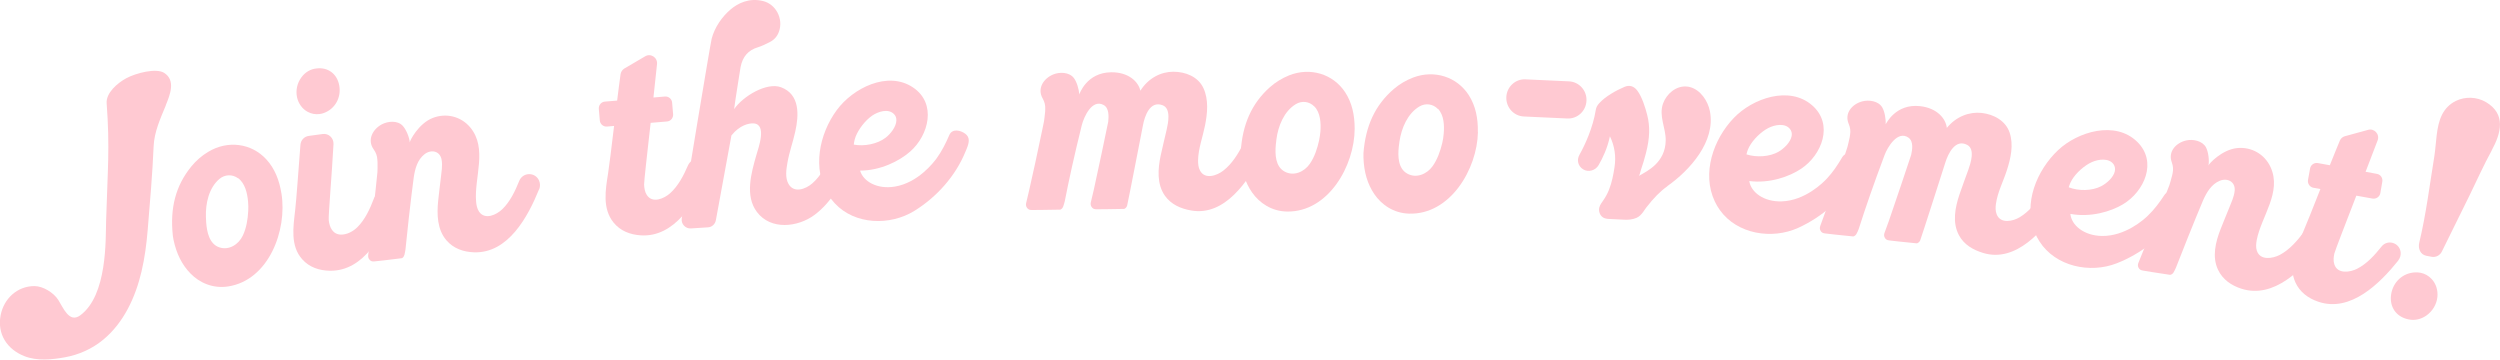 <svg xmlns="http://www.w3.org/2000/svg" width="431" height="62" viewBox="0 0 431 62" fill="none"><g clip-path="url(#clip0_61_3203)"><path d="M28.593 18.157C27.648 20.442 26.595 22.728 26.486 25.216C26.285 29.99 25.852 34.874 25.464 39.632C25.263 42.043 24.953 44.453 24.395 46.817C23.358 51.231 21.329 55.661 17.782 58.572C15.892 60.137 13.615 61.155 11.214 61.593C8.984 62 6.382 62.266 4.213 61.405C1.208 60.216 -0.511 57.586 0.109 54.346C0.666 51.466 2.99 49.321 5.932 49.321C7.419 49.321 9.263 50.464 10.053 51.716C10.889 53.031 11.927 55.755 13.816 54.377C18.525 50.934 18.2 41.292 18.293 38.083C18.556 29.27 18.959 25.482 18.386 17.797C18.262 16.028 20.213 14.338 21.762 13.492C23.482 12.569 26.92 11.708 28.283 12.553C30.343 13.837 29.305 16.373 28.578 18.141L28.593 18.157Z" fill="#FFC9D2"></path><path d="M48.527 33.387C49.534 39.695 46.343 48.304 39.327 49.384C36.678 49.791 34.37 48.727 32.837 47.146C31.381 45.659 30.421 43.749 29.91 41.323C29.878 41.151 29.848 40.963 29.817 40.775C29.817 40.697 29.801 40.603 29.786 40.525C29.305 35.876 30.266 32.025 32.992 28.691C33.797 27.705 34.773 26.844 35.904 26.171C39.249 24.152 43.339 24.669 45.91 27.47C47.366 29.051 48.156 31.055 48.527 33.403V33.387ZM41.031 30.726C40.039 30.006 38.754 30.069 37.824 30.851C35.997 32.401 35.424 35.093 35.501 37.394C35.501 37.691 35.532 38.02 35.547 38.365C35.671 39.977 36.074 42.043 37.793 42.638C39.497 43.217 41.155 42.121 41.867 40.603C42.487 39.288 42.719 37.801 42.796 36.361C42.827 35.829 42.812 35.281 42.765 34.749C42.642 33.34 42.254 31.587 41.046 30.71L41.031 30.726Z" fill="#FFC9D2"></path><path d="M67.904 35.61C66.077 40.384 62.778 46.77 56.876 46.676C55.064 46.645 53.345 46.097 52.106 44.704C50.03 42.403 50.557 39.116 50.882 36.283C51.099 34.389 51.455 29.395 51.796 24.95C51.858 24.168 52.446 23.541 53.221 23.432L55.637 23.103C56.659 22.962 57.542 23.792 57.496 24.841C57.202 30.288 56.597 37.128 56.675 37.942C56.799 39.178 57.356 40.415 58.781 40.446C59.819 40.462 60.872 39.898 61.6 39.178C62.948 37.848 63.784 36.001 64.45 34.248C65.039 32.698 67.177 32.62 67.874 34.123C68.09 34.592 68.106 35.124 67.935 35.61H67.904ZM51.207 16.764C50.959 15.59 51.223 14.338 51.951 13.352C52.601 12.444 53.546 11.896 54.568 11.802C56.551 11.552 58.131 12.741 58.487 14.745C58.859 16.795 57.79 18.736 55.9 19.456C55.637 19.566 55.358 19.628 55.095 19.66C54.383 19.753 53.67 19.628 53.019 19.268C52.106 18.767 51.44 17.844 51.207 16.764Z" fill="#FFC9D2"></path><path d="M92.935 32.636C91.014 37.379 87.606 43.702 81.721 43.499C79.908 43.436 78.205 42.857 76.981 41.448C75.355 39.57 75.308 36.956 75.54 34.608C75.664 33.324 75.85 32.041 75.99 30.757C76.098 29.693 76.33 28.582 76.129 27.517C75.85 25.999 74.317 25.717 73.202 26.578C71.963 27.533 71.544 29.114 71.327 30.601C70.863 33.966 69.995 41.839 69.903 43.013C69.871 43.311 69.778 43.655 69.732 43.906C69.67 44.125 69.562 44.328 69.391 44.453C69.345 44.485 69.298 44.516 69.252 44.516C67.455 44.767 64.559 45.064 64.559 45.064C64.156 45.111 63.908 45.033 63.676 44.735C63.505 44.532 63.444 44.266 63.474 43.999C63.567 43.264 64.9 31.712 65.07 29.662C65.07 29.662 65.116 28.331 65.085 27.94C65.085 27.799 65.07 27.658 65.054 27.517C65.023 26.875 64.822 26.312 64.419 25.749C63.258 24.121 64.249 22.289 65.813 21.444C66.867 20.881 68.524 20.724 69.422 21.679C70.026 22.321 70.584 23.698 70.646 24.559C70.63 24.277 72.148 21.288 74.611 20.333C76.903 19.441 79.444 20.051 81.039 21.929C84.106 25.561 81.736 30.57 82.077 34.718C82.123 35.328 82.247 35.97 82.588 36.486C83.61 37.973 85.593 37.034 86.584 36.079C87.947 34.764 88.815 32.933 89.512 31.196C90.131 29.662 92.269 29.615 92.935 31.133C93.136 31.603 93.152 32.135 92.966 32.62L92.935 32.636Z" fill="#FFC9D2"></path><path d="M121.992 30.084C119.932 34.764 116.323 40.979 110.438 40.572C108.625 40.446 106.953 39.82 105.775 38.365C103.824 35.954 104.381 32.73 104.831 29.912C105.032 28.66 105.435 25.31 105.868 21.71L104.645 21.82C104.01 21.867 103.452 21.397 103.406 20.755L103.235 18.767C103.189 18.126 103.653 17.562 104.288 17.515L106.395 17.343C106.596 15.653 106.813 14.072 106.983 12.804C107.045 12.413 107.262 12.053 107.603 11.833L111.181 9.736C112.141 9.11 113.38 9.893 113.272 11.035C113.117 12.538 112.9 14.588 112.653 16.811L114.635 16.639C115.27 16.592 115.828 17.061 115.874 17.703L116.045 19.691C116.091 20.333 115.626 20.896 114.991 20.943L112.172 21.178C111.584 26.39 111.026 31.337 111.042 31.822C111.073 32.432 111.166 33.09 111.506 33.606C112.467 35.124 114.48 34.248 115.518 33.325C116.928 32.057 117.857 30.256 118.6 28.535C119.266 27.017 121.404 27.048 122.023 28.582C122.209 29.051 122.209 29.599 122.008 30.069L121.992 30.084Z" fill="#FFC9D2"></path><path d="M146.589 28.472C145.118 31.634 143.259 34.937 140.424 37.05C137.559 39.178 132.897 39.726 130.496 36.549C128.389 33.763 129.52 29.803 130.387 26.766C130.744 25.514 132.308 21.35 129.861 21.272C129.148 21.241 127.537 21.538 126.097 23.354L123.417 37.958C123.293 38.646 122.736 39.163 122.039 39.194L119.111 39.382C118.166 39.445 117.392 38.599 117.531 37.66C118.043 34.201 122.457 7.576 122.689 6.684C123.2 4.711 124.486 2.864 125.973 1.612C127.166 0.61 129.102 -0.438 131.58 0.188C132.618 0.454 133.501 1.158 134.027 2.144C134.569 3.162 134.678 4.351 134.306 5.416C134.027 6.245 133.485 6.856 132.726 7.247L132.602 7.31C131.967 7.623 131.317 7.952 130.651 8.155C129.009 8.64 128.033 9.752 127.677 11.552C127.677 11.552 126.716 17.5 126.562 18.814C128.11 16.561 132.2 14.134 134.647 15.042C137.931 16.263 137.745 19.848 137.094 22.728C136.707 24.496 136.072 26.218 135.762 28.003C135.561 29.161 135.313 30.632 135.948 31.728C136.893 33.356 138.906 32.604 140.037 31.618C141.462 30.382 142.422 28.597 143.212 26.891C143.894 25.389 146.047 25.451 146.635 27.001C146.821 27.486 146.806 28.018 146.589 28.488V28.472Z" fill="#FFC9D2"></path><path d="M166.632 25.702C166.57 25.843 166.508 25.968 166.462 26.109C164.742 30.35 161.505 33.95 157.679 36.33C153.482 38.944 147.395 38.803 143.91 35.046C143.522 34.624 143.166 34.17 142.841 33.669C139.96 29.161 141.23 23.088 144.266 18.971C147.038 15.199 153.048 12.146 157.401 15.073C161.521 17.828 160.127 23.307 156.92 26.124C155.077 27.752 151.809 29.411 148.277 29.411C148.82 31.274 151.22 32.683 154.287 32.166C158.283 31.493 160.932 28.034 161.474 27.298C162.373 26.062 163.054 24.7 163.658 23.291C164.169 22.102 165.61 22.446 166.431 23.072C167.19 23.651 167.159 24.465 166.632 25.702ZM147.209 24.935C148.99 25.263 151.251 24.841 152.676 23.745C153.497 23.119 154.504 21.882 154.535 20.771C154.551 20.302 154.396 19.926 154.117 19.66C153.126 18.658 151.375 19.237 150.353 19.941C149.176 20.755 148.014 22.258 147.503 23.573C147.24 24.277 147.193 24.935 147.193 24.935H147.209Z" fill="#FFC9D2"></path><path d="M217.606 26.656C215.206 31.164 211.194 37.331 205.339 36.283C203.558 35.97 201.916 35.265 200.832 33.747C199.407 31.712 199.623 29.098 200.104 26.797C200.413 25.31 200.801 23.855 201.126 22.383C201.389 21.225 201.931 18.705 200.429 18.141C198.245 17.312 197.347 20.02 197.052 21.569C197.052 21.569 194.404 35.218 194.311 35.469C194.233 35.688 194.094 35.86 193.908 35.97C193.862 36.001 193.815 36.017 193.753 36.017C191.941 36.064 189.029 36.079 189.029 36.079C188.626 36.079 188.394 35.985 188.177 35.657C188.038 35.438 187.991 35.172 188.053 34.905C188.223 34.17 188.378 33.465 188.564 32.745C188.89 31.384 191.043 21.131 191.058 20.99C191.151 20.067 191.228 18.611 190.253 18.095C188.254 17.014 186.86 20.176 186.504 21.569C185.188 26.891 184.305 30.914 183.561 34.718C183.499 35.015 183.375 35.344 183.298 35.594C183.221 35.813 183.081 35.985 182.895 36.095C182.849 36.126 182.802 36.142 182.74 36.142C180.928 36.189 177.877 36.205 177.877 36.205C177.474 36.205 177.242 36.111 177.025 35.782C176.885 35.563 176.839 35.297 176.901 35.031C177.071 34.295 177.226 33.59 177.412 32.87C177.799 31.243 179.147 25.044 179.751 22.07C179.859 21.569 179.937 21.178 179.983 20.928C179.983 20.928 180.169 19.613 180.185 19.221C180.185 19.081 180.185 18.94 180.2 18.799C180.231 18.157 180.092 17.562 179.751 16.968C178.76 15.23 179.937 13.508 181.579 12.835C182.678 12.381 184.351 12.413 185.141 13.461C185.637 14.119 186.024 15.402 186.055 16.279C186.132 16.169 187.325 12.507 191.569 12.46C194.59 12.428 196.262 14.103 196.603 15.637C197.982 13.446 200.166 12.366 202.288 12.366C204.348 12.366 206.532 13.195 207.461 15.167C208.406 17.187 208.158 19.566 207.74 21.663C207.353 23.62 206.594 25.592 206.547 27.596C206.547 28.206 206.578 28.863 206.888 29.411C207.74 31.008 209.815 30.272 210.9 29.411C212.402 28.253 213.455 26.516 214.323 24.856C215.097 23.385 217.235 23.588 217.746 25.154C217.901 25.639 217.87 26.171 217.622 26.625L217.606 26.656Z" fill="#FFC9D2"></path><path d="M233.545 22.195C233.529 28.582 229.007 36.565 221.913 36.471C219.233 36.439 217.142 34.999 215.872 33.199C214.679 31.493 214.029 29.458 213.905 26.97C213.905 26.782 213.905 26.594 213.905 26.422C213.905 26.343 213.905 26.25 213.905 26.171C214.184 21.522 215.748 17.86 218.954 15.011C219.915 14.166 221.014 13.493 222.238 12.992C225.862 11.552 229.812 12.726 231.903 15.903C233.08 17.703 233.545 19.816 233.545 22.18V22.195ZM226.575 18.345C225.707 17.468 224.437 17.328 223.4 17.954C221.355 19.19 220.348 21.741 220.054 24.027C220.007 24.324 219.977 24.653 219.946 24.997C219.806 26.61 219.868 28.723 221.479 29.584C223.059 30.444 224.871 29.615 225.816 28.237C226.637 27.048 227.102 25.608 227.411 24.215C227.52 23.698 227.597 23.15 227.644 22.618C227.737 21.209 227.644 19.409 226.59 18.345H226.575Z" fill="#FFC9D2"></path><path d="M254.796 22.774C254.672 29.161 250.01 37.05 242.915 36.831C240.236 36.752 238.16 35.281 236.921 33.45C235.76 31.728 235.14 29.677 235.062 27.189C235.062 27.001 235.062 26.813 235.062 26.641C235.062 26.562 235.062 26.469 235.062 26.39C235.419 21.741 237.045 18.126 240.313 15.324C241.289 14.494 242.404 13.837 243.628 13.367C247.283 11.99 251.202 13.226 253.247 16.451C254.393 18.267 254.827 20.395 254.78 22.759L254.796 22.774ZM247.903 18.799C247.051 17.907 245.781 17.734 244.728 18.345C242.668 19.55 241.614 22.086 241.274 24.355C241.227 24.653 241.181 24.982 241.15 25.31C240.979 26.907 241.01 29.036 242.606 29.928C244.17 30.804 245.998 30.022 246.974 28.66C247.81 27.486 248.306 26.062 248.646 24.653C248.77 24.136 248.848 23.604 248.894 23.056C249.018 21.648 248.956 19.863 247.918 18.767L247.903 18.799Z" fill="#FFC9D2"></path><path d="M273.507 17.375C273.43 19.143 271.943 20.521 270.192 20.427L262.711 20.082C260.961 20.004 259.613 18.501 259.691 16.733C259.768 14.964 261.255 13.586 263.005 13.68L270.487 14.025C272.237 14.103 273.6 15.606 273.507 17.375Z" fill="#FFC9D2"></path><path d="M287.462 32.103C286.239 32.964 285.108 34.107 283.791 35.813C283.683 35.954 283.574 36.095 283.482 36.251C283.404 36.361 283.342 36.455 283.265 36.565C282.97 36.956 282.63 37.347 282.119 37.566C281.483 37.832 280.724 37.942 279.764 37.864C279.346 37.832 278.912 37.817 278.494 37.801C278.184 37.801 277.859 37.77 277.549 37.754C277.534 37.754 277.518 37.754 277.487 37.754C277.255 37.754 277.007 37.723 276.775 37.66C276.155 37.519 275.722 36.94 275.675 36.236C275.644 35.625 275.954 35.187 276.279 34.733L276.372 34.592C276.775 34.013 277.116 33.403 277.379 32.745C277.905 31.446 278.153 30.053 278.339 28.848C278.633 26.985 278.37 25.185 277.549 23.494C277.131 25.529 276.295 27.267 275.598 28.472C275.055 29.396 273.847 29.756 272.933 29.192C272.051 28.644 271.787 27.596 272.298 26.688C273.259 24.982 274.637 21.976 275.117 18.924C275.179 18.533 275.365 18.157 275.706 17.797C276.775 16.607 278.649 15.574 280.089 14.964C280.926 14.62 281.685 14.839 282.273 15.621C283.094 16.717 283.667 18.595 283.977 19.816C284.488 21.804 284.426 23.839 283.76 26.406C283.513 27.361 283.234 28.316 282.908 29.255C282.877 29.349 282.846 29.458 282.816 29.583C282.754 29.834 282.676 30.1 282.568 30.319C282.63 30.288 282.692 30.241 282.754 30.209C283.962 29.489 287.106 28.049 287.168 24.215C287.199 22.055 285.944 20.02 286.703 17.86C287.307 16.169 288.965 14.76 290.777 14.917C290.963 14.917 291.164 14.964 291.35 15.011C293.178 15.496 294.432 17.39 294.789 19.174C295.811 24.387 291.335 29.349 287.447 32.088L287.462 32.103Z" fill="#FFC9D2"></path><path d="M320.237 29.896C320.16 30.022 320.082 30.147 320.005 30.288C317.759 34.264 314.104 37.425 309.999 39.288C305.507 41.323 299.497 40.399 296.508 36.22C296.167 35.751 295.873 35.25 295.625 34.717C293.348 29.881 295.377 24.011 298.909 20.333C302.146 16.952 308.481 14.713 312.431 18.173C316.164 21.444 314.088 26.688 310.557 29.067C308.527 30.444 305.073 31.665 301.573 31.211C301.867 33.136 304.067 34.827 307.18 34.717C311.223 34.577 314.305 31.477 314.924 30.82C315.978 29.709 316.814 28.441 317.589 27.126C318.239 26.015 319.633 26.531 320.361 27.267C321.043 27.94 320.903 28.738 320.222 29.896H320.237ZM301.077 26.609C302.797 27.173 305.104 27.048 306.653 26.14C307.536 25.623 308.698 24.528 308.884 23.432C308.961 22.962 308.853 22.587 308.62 22.274C307.769 21.147 305.956 21.507 304.857 22.07C303.586 22.727 302.239 24.058 301.573 25.295C301.217 25.952 301.093 26.594 301.093 26.594L301.077 26.609Z" fill="#FFC9D2"></path><path d="M355.196 35.516C352.284 39.711 347.591 45.346 341.891 43.608C340.156 43.076 338.607 42.199 337.725 40.556C336.547 38.364 337.059 35.797 337.802 33.559C338.282 32.119 338.824 30.726 339.335 29.286C339.723 28.175 340.559 25.733 339.15 24.982C337.09 23.886 335.866 26.484 335.386 27.987C335.386 27.987 331.157 41.229 331.033 41.464C330.94 41.667 330.77 41.824 330.569 41.918C330.522 41.933 330.476 41.965 330.414 41.949C328.617 41.792 325.705 41.448 325.705 41.448C325.302 41.401 325.085 41.276 324.915 40.931C324.791 40.697 324.791 40.431 324.884 40.165C325.147 39.46 325.38 38.772 325.643 38.083C326.123 36.768 329.453 26.828 329.484 26.703C329.686 25.796 329.918 24.371 329.02 23.729C327.161 22.415 325.395 25.389 324.9 26.735C322.979 31.853 321.631 35.751 320.454 39.444C320.361 39.742 320.206 40.039 320.082 40.274C319.99 40.478 319.819 40.634 319.618 40.728C319.571 40.744 319.525 40.775 319.463 40.759C317.666 40.603 314.63 40.243 314.63 40.243C314.228 40.196 314.011 40.071 313.84 39.726C313.716 39.492 313.716 39.225 313.809 38.959C314.073 38.255 314.305 37.566 314.568 36.877C315.141 35.312 317.202 29.302 318.146 26.422C318.301 25.936 318.425 25.561 318.503 25.326C318.503 25.326 318.828 24.042 318.89 23.651C318.905 23.51 318.936 23.369 318.952 23.228C319.06 22.587 318.983 21.992 318.719 21.366C317.93 19.519 319.308 17.953 321.027 17.484C322.189 17.171 323.831 17.39 324.497 18.517C324.915 19.221 325.147 20.552 325.085 21.428C325.178 21.334 326.789 17.844 331.002 18.298C334.007 18.627 335.463 20.489 335.634 22.055C337.26 20.051 339.552 19.237 341.659 19.472C343.703 19.707 345.779 20.802 346.46 22.868C347.173 24.982 346.646 27.329 345.98 29.364C345.376 31.258 344.385 33.121 344.106 35.109C344.013 35.719 343.998 36.377 344.23 36.956C344.896 38.631 347.034 38.161 348.211 37.441C349.837 36.471 351.076 34.874 352.145 33.34C353.074 31.978 355.181 32.416 355.506 34.044C355.615 34.545 355.506 35.078 355.212 35.5L355.196 35.516Z" fill="#FFC9D2"></path><path d="M375.627 36.565C375.549 36.69 375.456 36.815 375.379 36.94C372.932 40.791 369.121 43.749 364.924 45.393C360.323 47.193 354.376 45.956 351.603 41.62C351.293 41.135 351.014 40.618 350.798 40.071C348.769 35.109 351.107 29.38 354.825 25.874C358.232 22.681 364.676 20.755 368.44 24.434C372.002 27.893 369.663 33.027 366.008 35.218C363.901 36.486 360.401 37.519 356.931 36.877C357.117 38.819 359.239 40.618 362.352 40.681C366.395 40.744 369.632 37.832 370.283 37.191C371.398 36.126 372.296 34.921 373.133 33.638C373.845 32.557 375.193 33.152 375.89 33.919C376.54 34.639 376.355 35.422 375.627 36.533V36.565ZM356.652 32.291C358.341 32.949 360.649 32.933 362.244 32.103C363.158 31.634 364.366 30.601 364.598 29.521C364.691 29.067 364.598 28.66 364.397 28.347C363.607 27.189 361.779 27.439 360.649 27.94C359.348 28.519 357.938 29.787 357.21 30.992C356.823 31.634 356.652 32.276 356.652 32.276V32.291Z" fill="#FFC9D2"></path><path d="M400.115 42.34C397.017 46.394 392.045 51.575 386.423 49.775C384.703 49.227 383.201 48.21 382.395 46.52C381.327 44.281 381.962 41.73 382.814 39.538C383.278 38.333 383.789 37.144 384.27 35.938C384.657 34.937 385.168 33.935 385.261 32.855C385.385 31.305 383.991 30.632 382.69 31.164C381.249 31.759 380.428 33.152 379.809 34.545C378.477 37.66 375.549 45.032 375.146 46.113C375.038 46.394 374.868 46.692 374.744 46.926C374.635 47.13 374.465 47.271 374.264 47.349C374.217 47.365 374.171 47.38 374.109 47.38C372.312 47.13 369.431 46.645 369.431 46.645C369.044 46.582 368.811 46.441 368.657 46.097C368.548 45.862 368.548 45.58 368.657 45.33C368.951 44.641 373.288 33.872 374 31.931C374 31.931 374.387 30.663 374.465 30.288C374.496 30.147 374.527 30.006 374.558 29.865C374.697 29.223 374.651 28.629 374.418 27.987C373.721 26.108 375.177 24.606 376.897 24.215C378.058 23.948 379.7 24.262 380.32 25.42C380.723 26.202 380.908 27.674 380.738 28.535C380.784 28.253 383.061 25.796 385.679 25.529C388.126 25.279 390.403 26.562 391.441 28.801C393.439 33.136 389.83 37.316 389.056 41.401C388.947 42.012 388.885 42.653 389.087 43.248C389.675 44.954 391.828 44.579 393.052 43.937C394.725 43.045 396.041 41.511 397.172 40.024C398.163 38.709 400.239 39.257 400.487 40.9C400.564 41.401 400.425 41.933 400.115 42.34Z" fill="#FFC9D2"></path><path d="M413.497 44.876C410.307 48.852 405.242 53.923 399.666 52.014C397.946 51.434 396.49 50.37 395.716 48.664C394.446 45.831 395.809 42.841 396.955 40.243C397.466 39.085 398.705 35.954 400.037 32.589L398.829 32.37C398.21 32.26 397.791 31.65 397.9 31.023L398.256 29.051C398.364 28.425 398.969 28.003 399.588 28.112L401.664 28.488C402.299 26.907 402.887 25.436 403.383 24.262C403.538 23.886 403.848 23.604 404.219 23.495L408.216 22.399C409.3 22.055 410.307 23.119 409.904 24.199C409.377 25.608 408.634 27.533 407.828 29.615L409.78 29.975C410.415 30.084 410.818 30.695 410.709 31.321L410.369 33.293C410.26 33.919 409.656 34.342 409.021 34.232L406.233 33.731C404.343 38.615 402.547 43.248 402.438 43.718C402.314 44.313 402.237 44.97 402.438 45.565C402.98 47.287 405.149 46.958 406.372 46.332C408.061 45.471 409.408 43.968 410.57 42.513C411.592 41.213 413.652 41.808 413.869 43.452C413.931 43.968 413.792 44.469 413.466 44.876H413.497Z" fill="#FFC9D2"></path><path d="M420.204 51.231C420.065 52.499 419.368 53.642 418.315 54.393C417.354 55.066 416.239 55.301 415.17 55.05C413.095 54.612 411.918 52.906 412.227 50.777C412.553 48.601 414.256 47.036 416.394 46.958C416.688 46.958 416.982 46.958 417.277 47.02C418.02 47.161 418.702 47.537 419.228 48.116C419.987 48.93 420.328 50.073 420.204 51.247V51.231ZM429.575 25.936C428.197 28.441 427.035 31.055 425.78 33.622C424.2 36.846 422.605 40.071 421.01 43.295C420.7 44.015 419.941 44.422 419.182 44.266L418.284 44.093C417.277 43.89 416.843 42.857 417.075 41.855C418.253 36.971 418.872 31.916 419.678 26.954C420.049 24.622 419.956 21.835 421.025 19.738C421.521 18.783 422.249 17.969 423.379 17.406C424.99 16.607 427.004 16.686 428.568 17.594C432.069 19.66 431.201 22.947 429.56 25.936H429.575Z" fill="#FFC9D2"></path></g><defs><clipPath id="clip0_61_3203"><rect width="431" height="62" fill="white"></rect></clipPath></defs></svg>